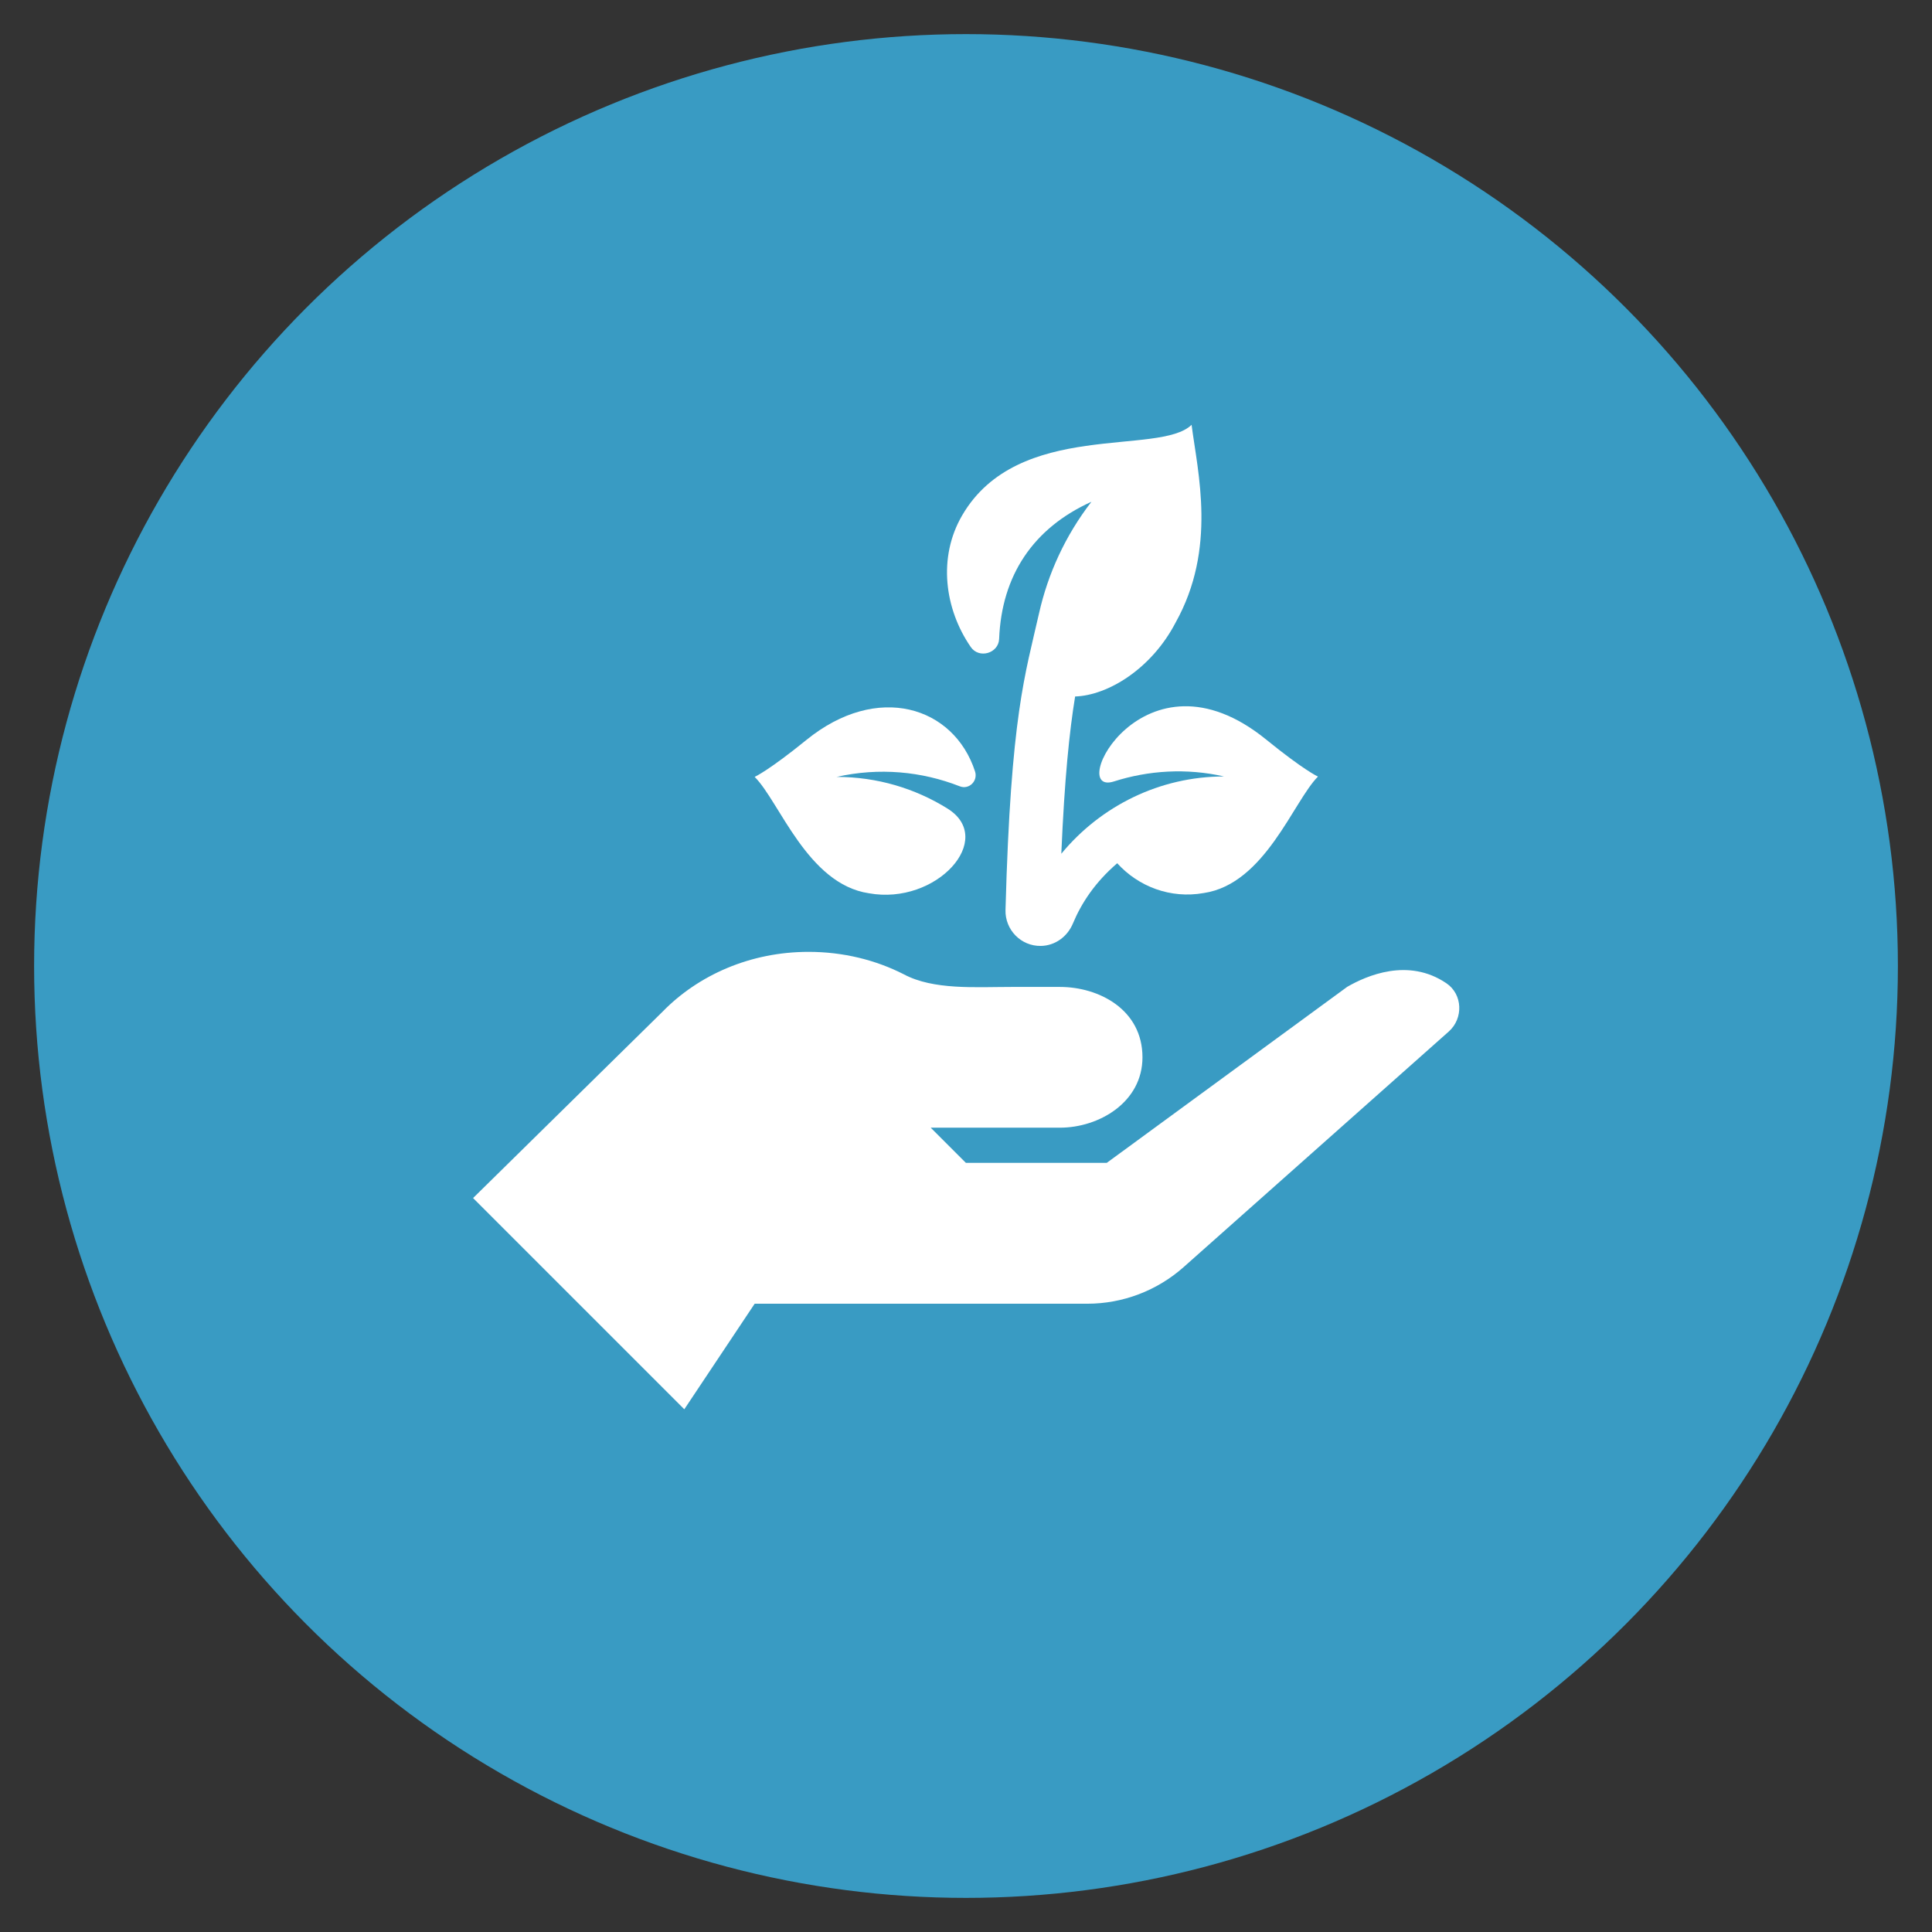 <?xml version="1.0" encoding="utf-8"?>
<!-- Generator: Adobe Illustrator 23.0.2, SVG Export Plug-In . SVG Version: 6.00 Build 0)  -->
<svg version="1.1" id="Layer_1" xmlns="http://www.w3.org/2000/svg" xmlns:xlink="http://www.w3.org/1999/xlink" x="0px" y="0px"
	 viewBox="0 0 179 179" style="enable-background:new 0 0 179 179;" xml:space="preserve">
<rect x="0" y="0" width="179" height="179" fill="#333333" stroke="none"/>
<style type="text/css">
	.st0{fill:#399BC3;}
	.st1{fill:#FFFFFF;}
</style>
<g>
	<g id="XMLID_1370_">
		<g id="XMLID_1375_">
			<g>
				<circle id="XMLID_68_" class="st0" cx="89.5" cy="89.5" r="86.34"/>
			</g>
		</g>
	</g>
	<g id="XMLID_1369_">
		<path id="XMLID_280_" class="st1" d="M80.5,82.76c6.27,1.14,11.82-5.03,7.28-7.85c-2.99-1.86-6.5-2.93-10.27-2.93
			c3.95-0.89,7.89-0.51,11.41,0.87c0.86,0.34,1.7-0.49,1.42-1.37c-1.96-6.03-9.04-8.27-15.62-2.93c-3.46,2.81-4.76,3.41-4.8,3.43
			C72.21,74.25,74.81,81.91,80.5,82.76z"/>
		<path id="XMLID_274_" class="st1" d="M92.57,59.19c0.23-5.84,3.13-10.25,8.55-12.7c-2.43,3.15-4.03,6.68-4.85,10.32
			c-1.28,5.68-2.62,9.4-3.11,27.5c-0.05,1.84,1.44,3.36,3.27,3.33c1.33-0.02,2.47-0.86,2.98-2.09c0.78-1.87,2.04-3.8,4.1-5.57
			c1.96,2.16,4.93,3.31,8.02,2.76c5.67-0.84,8.31-8.52,10.58-10.79c-0.03-0.01-1.33-0.61-4.8-3.43c-11.36-9.23-18.61,5.33-14.1,3.88
			c3.2-1.02,6.7-1.25,10.2-0.46c-5.94,0-11.42,2.72-15.08,7.16c0.3-6.97,0.75-11.33,1.28-14.57c3.04-0.1,7.08-2.56,9.31-6.85
			c3.83-6.86,2.05-13.89,1.48-18.32c-2.99,2.92-16.07-0.5-21.25,8.38c-2.29,3.92-1.62,8.7,0.78,12.19
			C90.69,61.07,92.52,60.54,92.57,59.19z"/>
		<path id="XMLID_253_" class="st1" d="M134.01,91.1c-3.55-2.41-7.42-0.69-9.19,0.33l-22.28,16.31H89.49l-3.26-3.26h11.98
			c3.6,0,7.64-2.35,7.64-6.52c0-4.43-4.04-6.52-7.64-6.52h-4.49c-3.34,0-7.23,0.3-9.98-1.17c-2.61-1.33-5.62-2.08-8.83-2.08
			c-5.39,0-10.21,2.15-13.52,5.54L43.83,111l19.57,19.57l6.52-9.78h30.82c3.29,0,6.46-1.21,8.92-3.39l24.57-21.83
			C135.6,94.35,135.52,92.12,134.01,91.1z"/>
	</g>
</g>
</svg>
